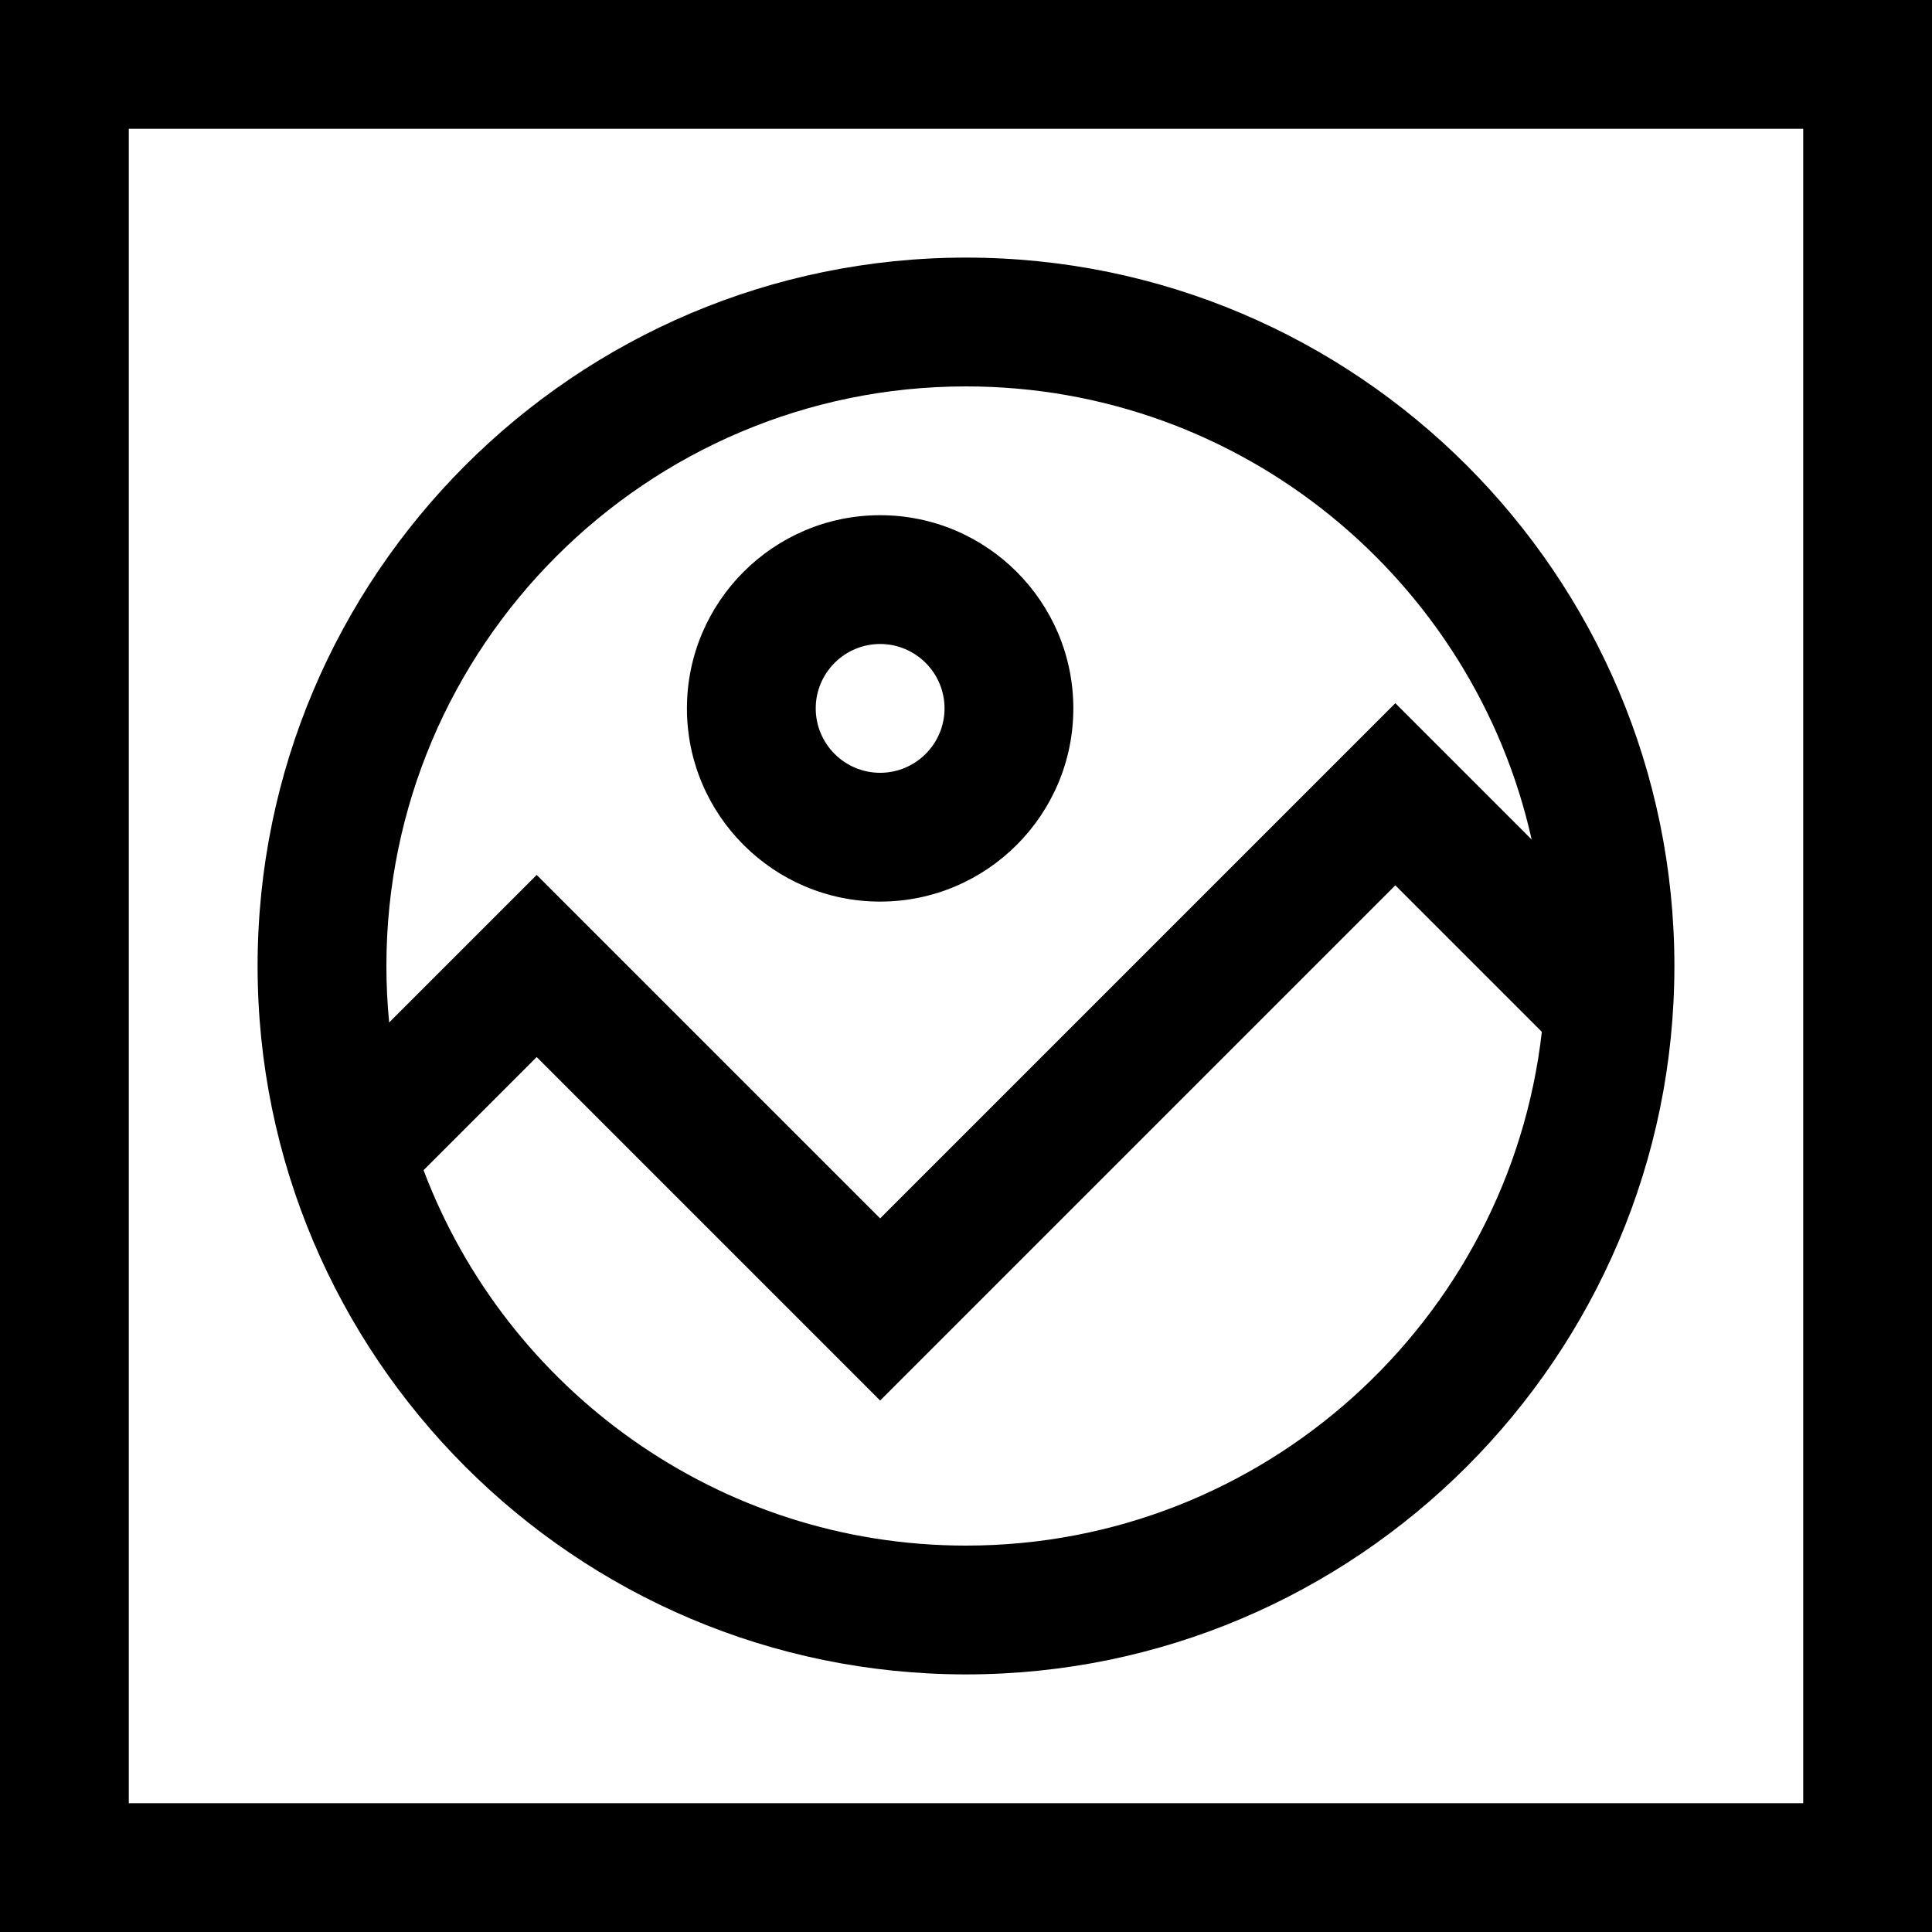 <?xml version="1.0" encoding="iso-8859-1"?>
<!-- Uploaded to: SVG Repo, www.svgrepo.com, Generator: SVG Repo Mixer Tools -->
<svg fill="#000000" height="800px" width="800px" version="1.1" id="Layer_1" xmlns="http://www.w3.org/2000/svg" xmlns:xlink="http://www.w3.org/1999/xlink" 
	 viewBox="0 0 512 512" xml:space="preserve">
<g>
	<g>
		<path d="M0,0v512h512V0H0z M477.867,477.867H34.133V34.133h443.733V477.867z"/>
	</g>
</g>
<g>
	<g>
		<path d="M233.244,136.533c-28.232,0-51.2,22.967-51.2,51.2s22.968,51.2,51.2,51.2s51.2-22.967,51.2-51.2
			S261.476,136.533,233.244,136.533z M233.244,204.8c-9.411,0-17.067-7.656-17.067-17.067s7.656-17.067,17.067-17.067
			c9.411,0,17.067,7.656,17.067,17.067S242.655,204.8,233.244,204.8z"/>
	</g>
</g>
<g>
	<g>
		<path d="M255.999,68.267C152.483,68.267,68.266,152.484,68.266,256s84.217,187.733,187.733,187.733
			c103.517,0,187.733-84.217,187.733-187.733S359.515,68.267,255.999,68.267z M102.399,256c0-84.695,68.905-153.6,153.6-153.6
			c73.185,0,134.571,51.453,149.906,120.081l-36.127-36.128L233.244,322.887l-91.022-91.022l-39.093,39.093
			C102.651,266.034,102.399,261.046,102.399,256z M255.999,409.6c-65.659,0-121.817-41.415-143.75-99.491l29.974-29.974
			l91.022,91.022l136.533-136.533l38.824,38.824C399.911,349.958,334.794,409.6,255.999,409.6z"/>
	</g>
</g>
</svg>